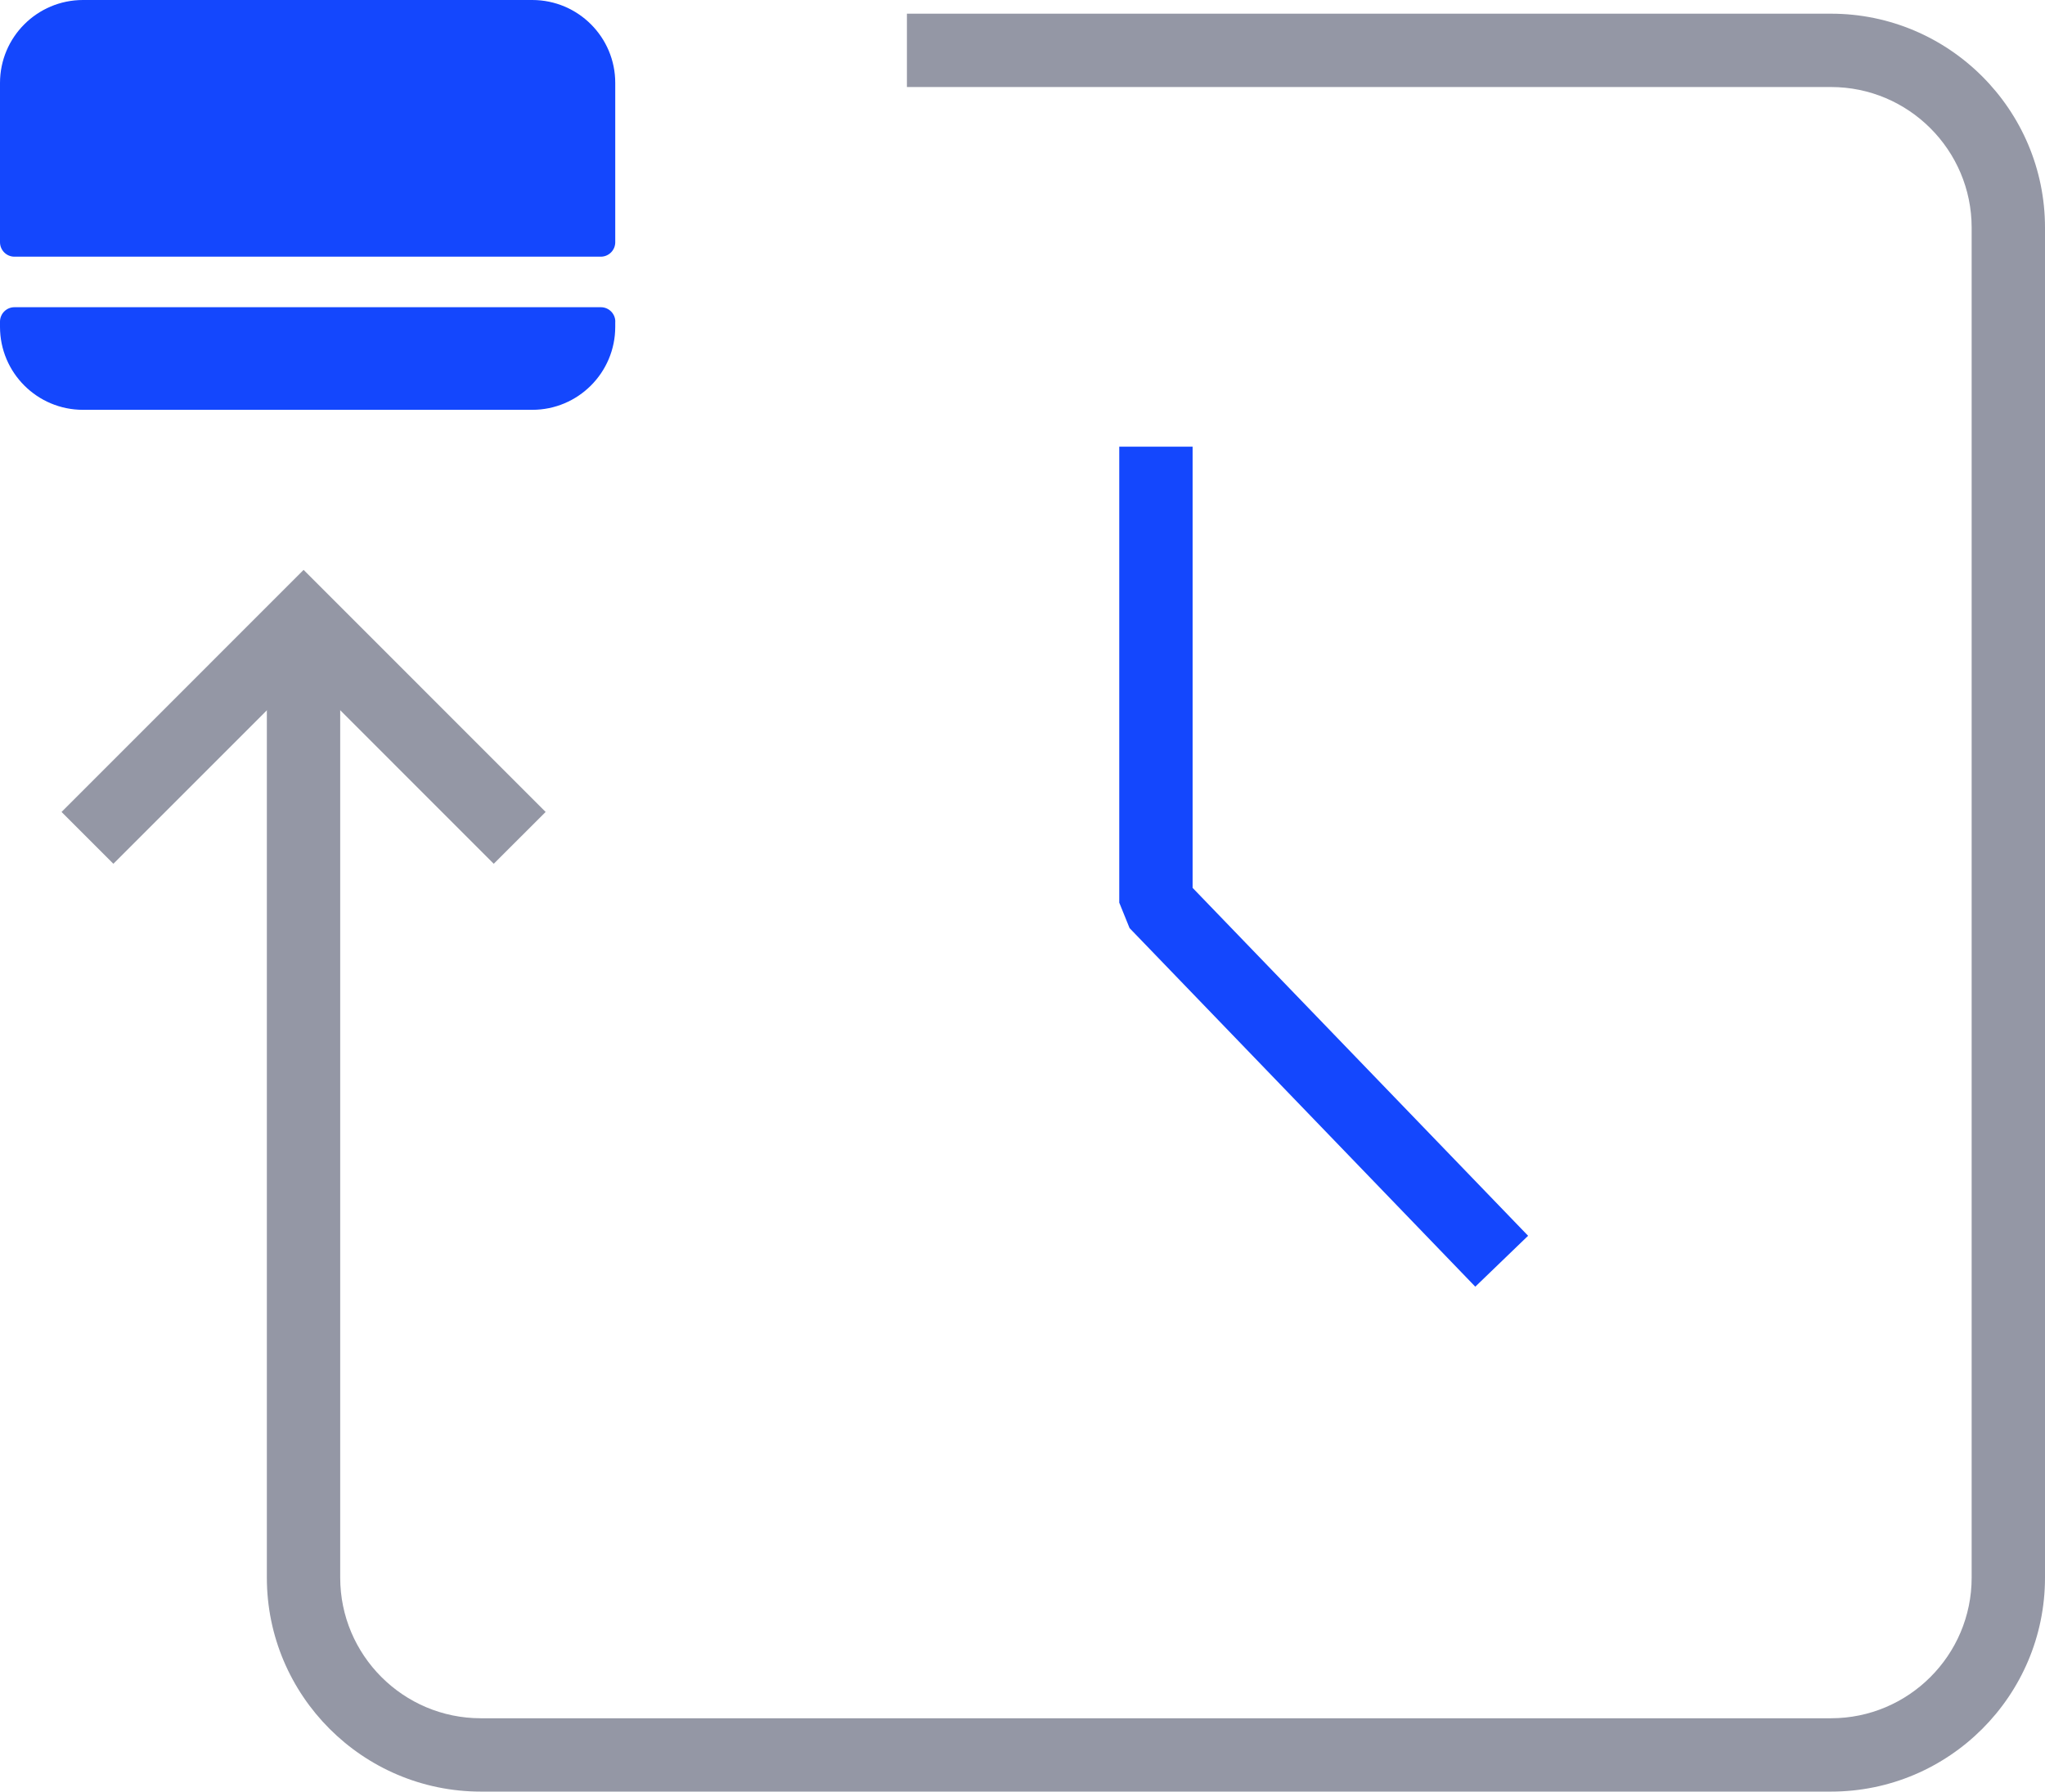<?xml version="1.0" encoding="utf-8"?>
<!-- Generator: Adobe Illustrator 24.1.3, SVG Export Plug-In . SVG Version: 6.00 Build 0)  -->
<svg version="1.1" id="Layer_1"
  xmlns="http://www.w3.org/2000/svg"
  xmlns:xlink="http://www.w3.org/1999/xlink" x="0px" y="0px" width="334.58" height="293.16" viewBox="0 0 334.58 293.16" style="enable-background:new 0 0 334.58 293.16;" xml:space="preserve">
  <style type="text/css">
	.st0{fill:#9497A5;}
	.st1{fill:#1447FD;}
  </style>
  <path class="st0" d="M299.57,293.16H78.67c-19.3,0-35.01-15.7-35.01-35.01V101.74h12v156.41c0,12.69,10.32,23.01,23.01,23.01h220.9
	c12.69,0,23.01-10.32,23.01-23.01V37.25c0-12.69-10.32-23.01-23.01-23.01H148.38v-12h151.19c19.3,0,35.01,15.7,35.01,35.01v220.9
	C334.58,277.46,318.88,293.16,299.57,293.16z"/>
  <polygon class="st1" points="241.37,210.54 184.81,151.87 183.12,147.7 183.12,73.09 195.12,73.09 195.12,145.28 250.01,202.21 "/>
  <polygon class="st0" points="80.78,141.34 49.67,110.22 18.55,141.34 10.07,132.86 49.67,93.25 89.27,132.86 "/>
  <path class="st1" d="M2.36,42H98.3c1.3,0,2.36-1.06,2.36-2.36V13.58C100.67,6.08,94.58,0,87.08,0h-73.5C6.08,0,0,6.08,0,13.58v26.05
	C0,40.94,1.06,42,2.36,42z"/>
  <path class="st1" d="M100.67,52.63c0-1.3-1.06-2.36-2.36-2.36H2.36c-1.3,0-2.36,1.06-2.36,2.36v0.85c0,7.5,6.08,13.58,13.58,13.58
	h73.5c7.5,0,13.58-6.08,13.58-13.58V52.63L100.67,52.63z"/>
</svg>
